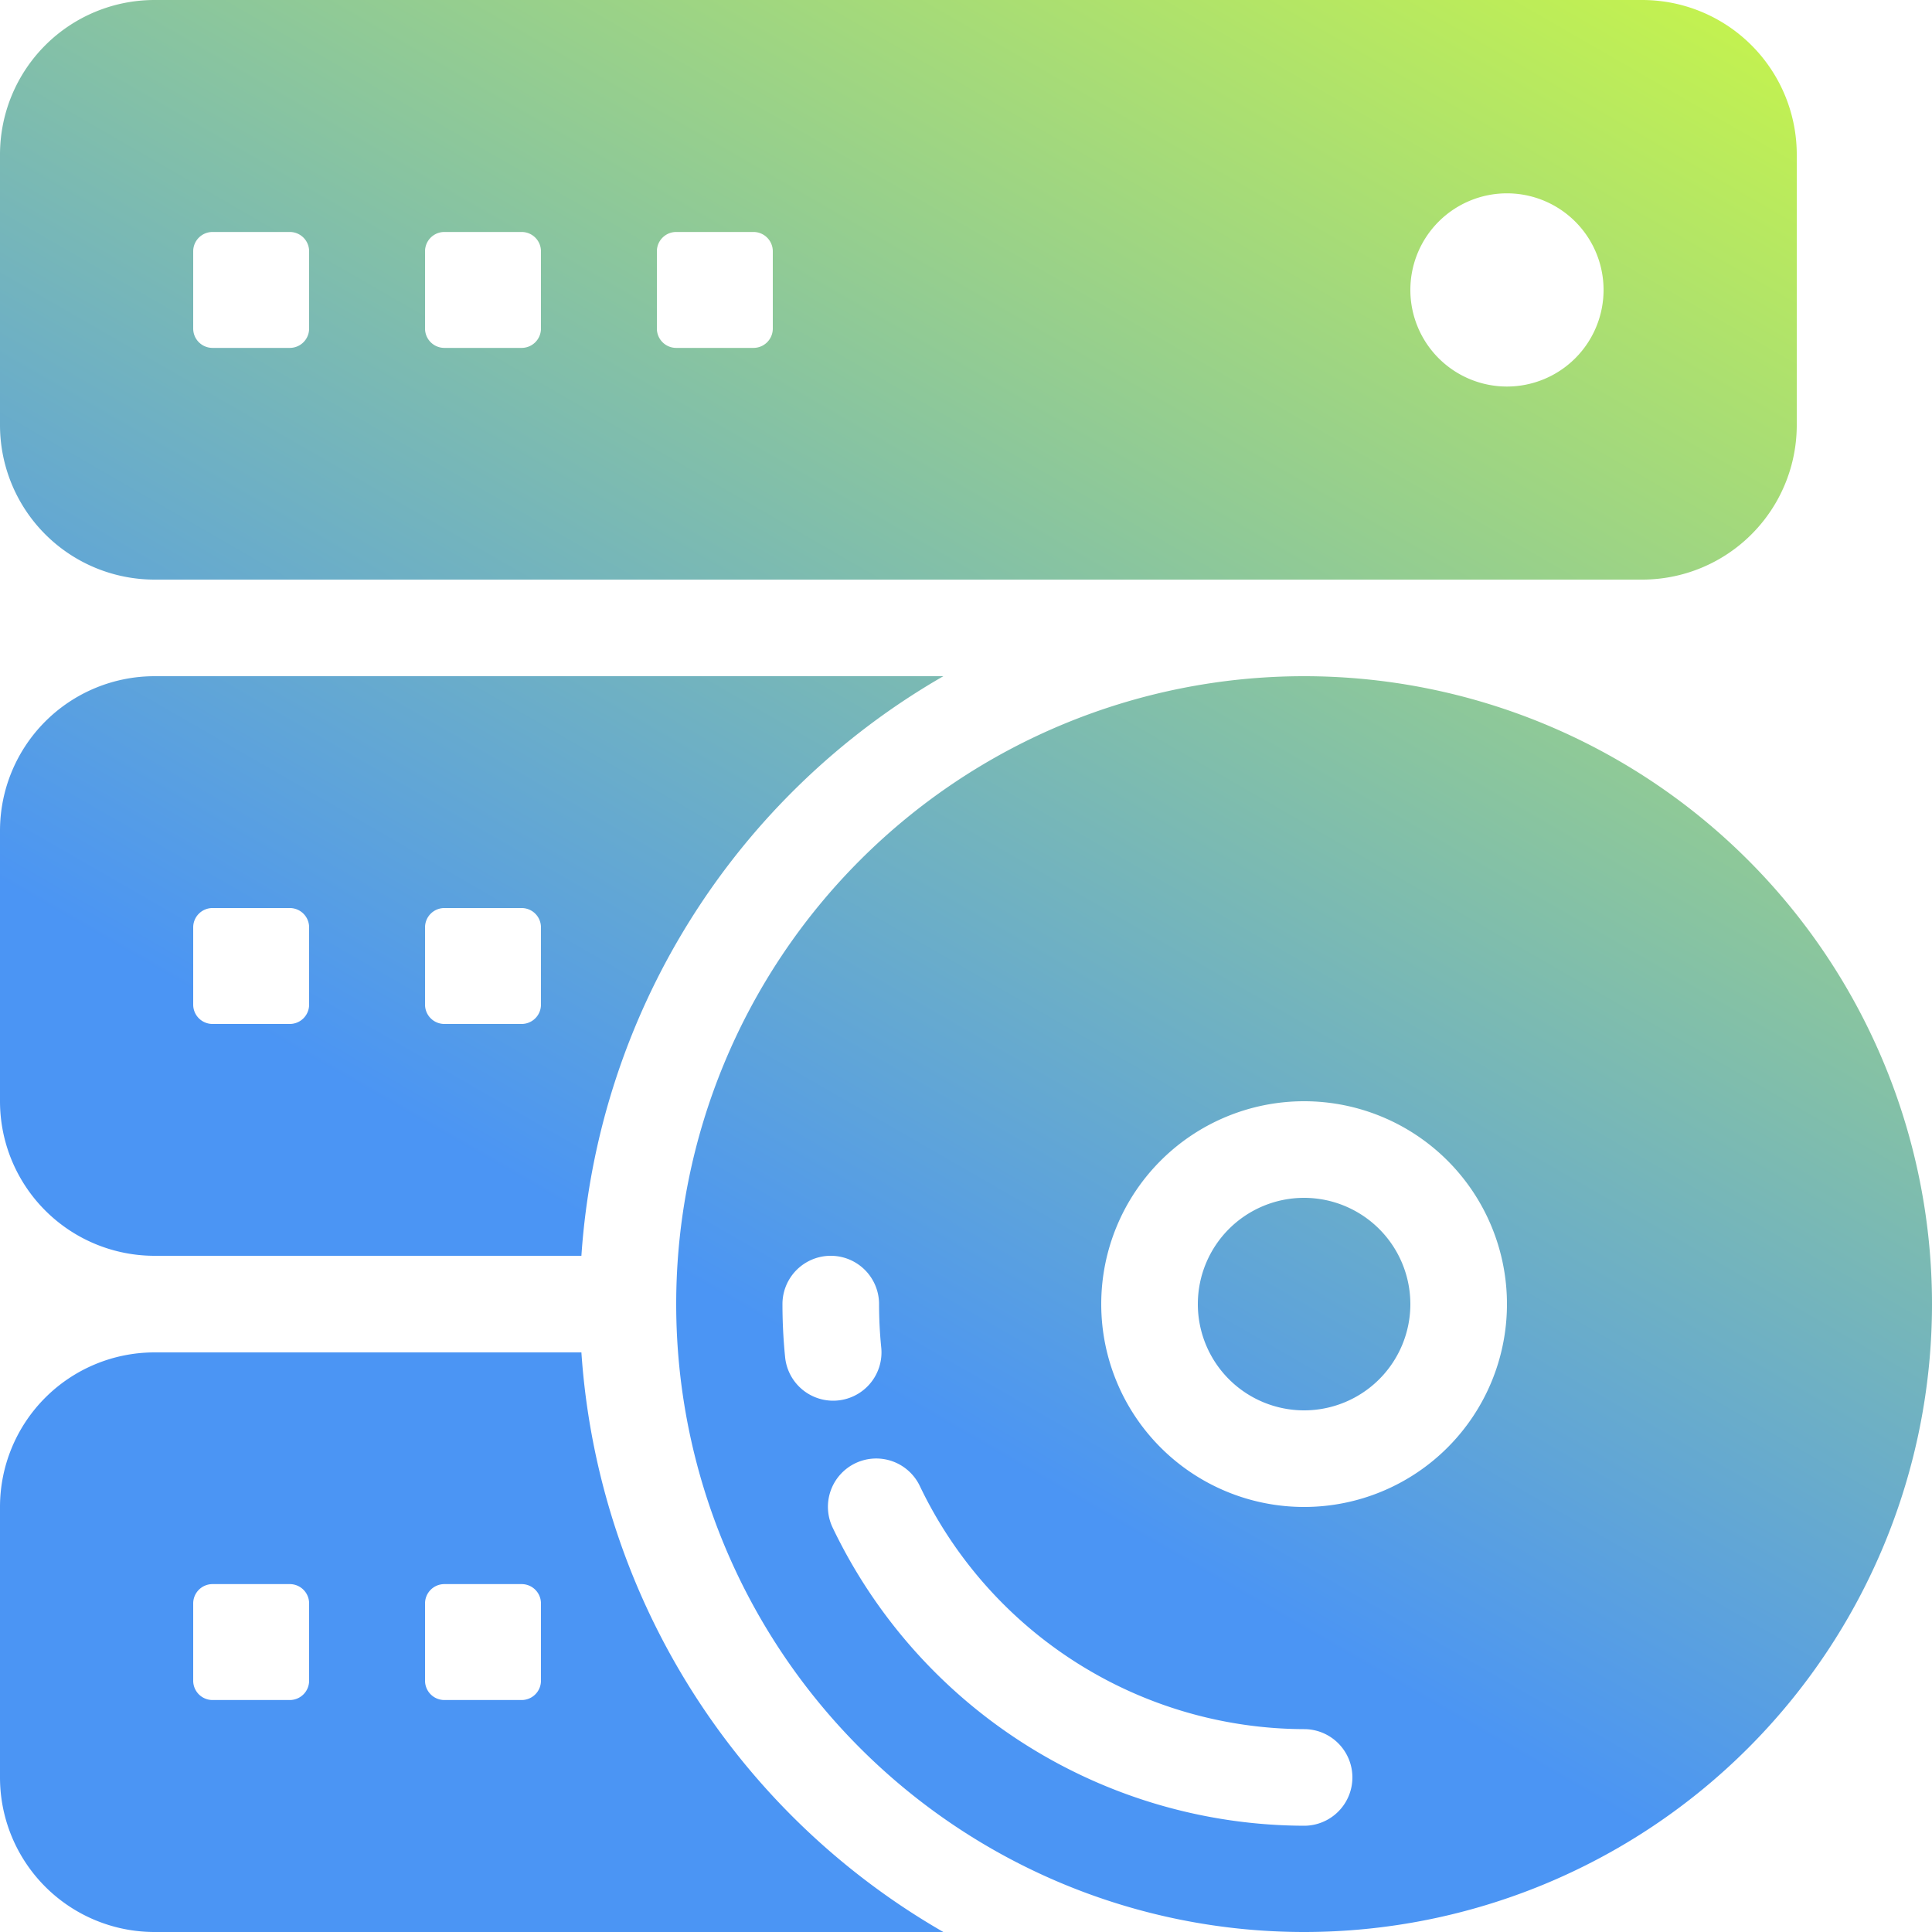 <?xml version="1.0" encoding="UTF-8"?>
<svg xmlns="http://www.w3.org/2000/svg" data-name="Group 7490" width="100" height="100" viewBox="0 0 100 100">
  <defs>
    <linearGradient id="tyjpy71wka" x1=".362" y1=".664" x2=".812" y2="-.117" gradientUnits="objectBoundingBox">
      <stop offset="0" stop-color="#4b95f4"></stop>
      <stop offset="1" stop-color="#cefa41"></stop>
    </linearGradient>
    <clipPath id="mpwodmsyeb">
      <path data-name="Rectangle 2410" style="fill:url(#tyjpy71wka)" d="M0 0h100v100H0z"></path>
    </clipPath>
  </defs>
  <g data-name="Group 7489" style="clip-path:url(#mpwodmsyeb)">
    <path data-name="Path 6620" d="M8 65h22.093a37.531 37.531 0 0 1 18.735-30H8a8 8 0 0 0-8 8v14a8 8 0 0 0 8 8m14-17a1 1 0 0 1 1-1h4a1 1 0 0 1 1 1v4a1 1 0 0 1-1 1h-4a1 1 0 0 1-1-1zm-12 0a1 1 0 0 1 1-1h4a1 1 0 0 1 1 1v4a1 1 0 0 1-1 1h-4a1 1 0 0 1-1-1zm63 19.5a5.5 5.5 0 1 1-5.5-5.5 5.506 5.506 0 0 1 5.5 5.5M30.093 70H8a8 8 0 0 0-8 8v14a8 8 0 0 0 8 8h40.828a37.53 37.53 0 0 1-18.735-30M16 86.993a1 1 0 0 1-1 1h-4a1 1 0 0 1-1-1v-4a1 1 0 0 1 1-1h4a1 1 0 0 1 1 1zm12 0a1 1 0 0 1-1 1h-4a1 1 0 0 1-1-1v-4a1 1 0 0 1 1-1h4a1 1 0 0 1 1 1zM67.5 35A32.5 32.5 0 1 0 100 67.5 32.5 32.5 0 0 0 67.5 35M40.638 70.251A27.5 27.5 0 0 1 40.5 67.5a2.5 2.5 0 0 1 5 0c0 .747.038 1.5.113 2.249a2.5 2.5 0 0 1-2.236 2.738 2.413 2.413 0 0 1-.254.013 2.5 2.5 0 0 1-2.485-2.249M67.5 94.5a27.141 27.141 0 0 1-24.4-15.426 2.5 2.5 0 1 1 4.516-2.146A22.117 22.117 0 0 0 67.5 89.5a2.5 2.5 0 0 1 0 5m0-16.5A10.5 10.5 0 1 1 78 67.5 10.5 10.5 0 0 1 67.5 78M8 30h77a8 8 0 0 0 8-8V8a8 8 0 0 0-8-8H8a8 8 0 0 0-8 8v14a8 8 0 0 0 8 8m70-19.993a5 5 0 1 1-5 5 5 5 0 0 1 5-5m-44 3a1 1 0 0 1 1-1h4a1 1 0 0 1 1 1v4a1 1 0 0 1-1 1h-4a1 1 0 0 1-1-1zm-12 0a1 1 0 0 1 1-1h4a1 1 0 0 1 1 1v4a1 1 0 0 1-1 1h-4a1 1 0 0 1-1-1zm-12 0a1 1 0 0 1 1-1h4a1 1 0 0 1 1 1v4a1 1 0 0 1-1 1h-4a1 1 0 0 1-1-1z" style="fill:url(#tyjpy71wka)"></path>
  </g>
</svg>
